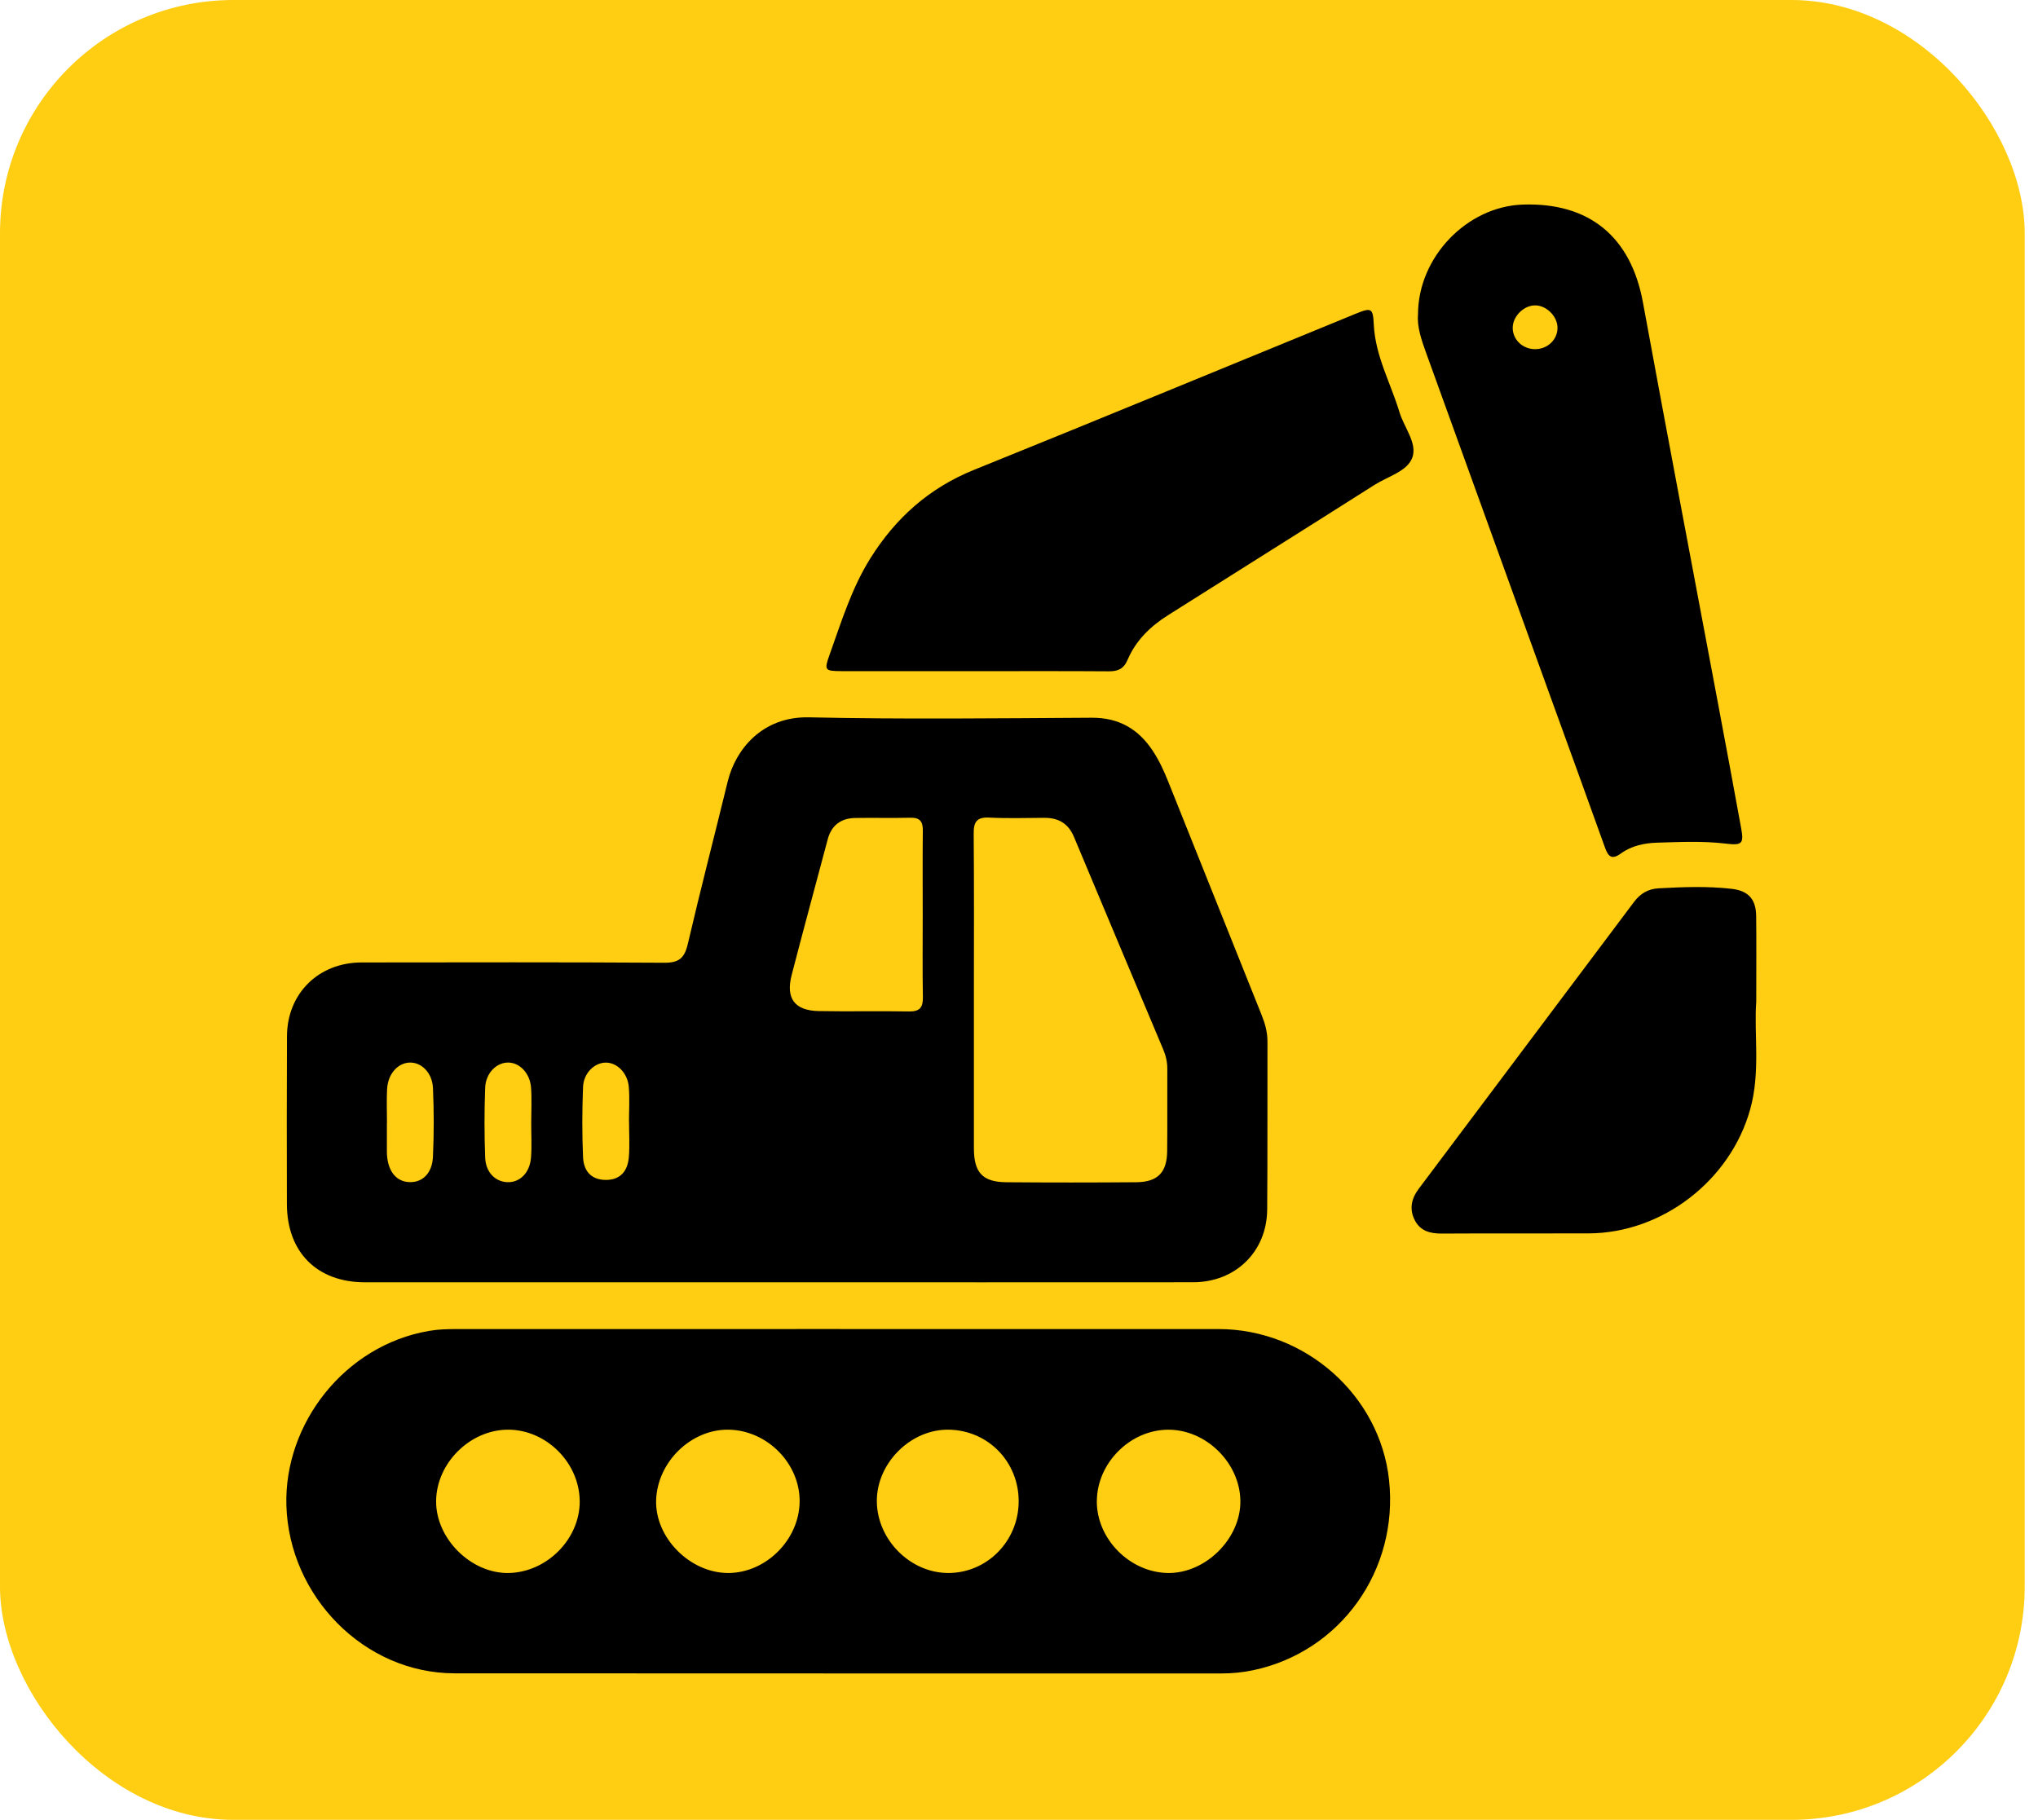 <svg width="131" height="117" viewBox="0 0 131 117" fill="none" xmlns="http://www.w3.org/2000/svg">
<rect width="130.146" height="117" rx="15" fill="#FFCD11"/>
<path d="M49.883 82.44C41.076 82.44 32.267 82.44 23.461 82.44C20.382 82.44 18.451 80.511 18.442 77.417C18.433 73.817 18.429 70.216 18.447 66.615C18.46 63.867 20.481 61.879 23.243 61.877C29.725 61.87 36.209 61.855 42.691 61.896C43.629 61.903 43.996 61.608 44.207 60.706C45.023 57.204 45.928 53.721 46.78 50.228C47.275 48.205 48.975 46.05 52.008 46.118C58.061 46.252 64.121 46.179 70.179 46.144C71.928 46.136 73.183 46.872 74.112 48.291C74.51 48.897 74.811 49.547 75.079 50.218C77.083 55.231 79.087 60.242 81.095 65.253C81.317 65.805 81.473 66.358 81.471 66.962C81.46 70.563 81.482 74.164 81.453 77.764C81.431 80.469 79.416 82.435 76.696 82.437C67.758 82.444 58.819 82.44 49.881 82.44H49.883ZM62.601 63.805C62.601 67.145 62.601 70.482 62.601 73.821C62.601 75.383 63.154 75.994 64.686 76.007C67.468 76.031 70.251 76.029 73.033 76.007C74.411 75.996 75.008 75.385 75.024 74.017C75.044 72.25 75.024 70.482 75.033 68.713C75.035 68.276 74.938 67.865 74.773 67.474C72.862 62.92 70.937 58.37 69.036 53.812C68.669 52.933 68.032 52.575 67.123 52.579C65.945 52.586 64.763 52.623 63.587 52.564C62.787 52.524 62.581 52.838 62.587 53.592C62.618 56.995 62.601 60.4 62.601 63.803V63.805ZM59.311 58.895C59.311 57.063 59.298 55.229 59.318 53.396C59.325 52.821 59.129 52.559 58.525 52.573C57.347 52.601 56.167 52.57 54.989 52.588C54.064 52.601 53.447 53.045 53.203 53.965C52.432 56.872 51.639 59.774 50.887 62.685C50.496 64.196 51.08 64.972 52.632 65.003C54.563 65.04 56.494 64.992 58.426 65.027C59.124 65.04 59.336 64.768 59.322 64.1C59.291 62.366 59.311 60.631 59.311 58.895ZM34.146 72.169C34.146 71.42 34.19 70.666 34.135 69.922C34.067 69.012 33.43 68.344 32.705 68.313C31.942 68.283 31.224 68.968 31.186 69.928C31.129 71.424 31.131 72.927 31.186 74.423C31.224 75.374 31.839 75.974 32.612 76.003C33.417 76.031 34.056 75.407 34.133 74.416C34.19 73.672 34.144 72.918 34.146 72.169ZM24.876 72.178H24.869C24.869 72.799 24.869 73.421 24.869 74.043C24.869 74.109 24.869 74.175 24.874 74.239C24.944 75.33 25.491 75.985 26.346 76C27.163 76.016 27.781 75.427 27.829 74.375C27.897 72.905 27.895 71.429 27.831 69.959C27.789 68.968 27.091 68.291 26.335 68.313C25.566 68.338 24.935 69.043 24.882 70.016C24.843 70.734 24.874 71.455 24.874 72.176L24.876 72.178ZM40.435 72.121C40.435 72.121 40.432 72.121 40.43 72.121C40.43 71.371 40.481 70.618 40.417 69.873C40.342 68.977 39.659 68.311 38.938 68.316C38.213 68.32 37.512 68.986 37.477 69.886C37.418 71.385 37.413 72.887 37.477 74.383C37.519 75.374 38.086 75.86 38.954 75.858C39.817 75.855 40.344 75.363 40.424 74.37C40.483 73.626 40.435 72.872 40.435 72.121Z" fill="black"/>
<path d="M53.985 85.447C62.102 85.447 70.221 85.443 78.337 85.447C83.901 85.451 88.697 89.707 89.286 95.146C89.915 100.951 86.171 106.195 80.556 107.379C79.88 107.522 79.203 107.587 78.513 107.587C62.082 107.583 45.651 107.592 29.22 107.579C23.393 107.574 18.585 102.614 18.409 96.796C18.251 91.541 22.14 86.495 27.581 85.564C28.169 85.462 28.752 85.447 29.338 85.447C37.554 85.445 45.77 85.447 53.985 85.445V85.447ZM37.262 96.493C37.237 94.03 35.106 91.912 32.658 91.915C30.222 91.917 28.059 94.055 28.033 96.491C28.005 98.916 30.283 101.179 32.707 101.129C35.17 101.078 37.288 98.923 37.264 96.493H37.262ZM46.842 91.915C44.425 91.875 42.252 93.986 42.175 96.451C42.1 98.857 44.352 101.131 46.807 101.129C49.237 101.129 51.377 98.987 51.399 96.535C51.421 94.09 49.314 91.957 46.842 91.915ZM70.502 96.502C70.487 98.934 72.611 101.087 75.066 101.129C77.496 101.168 79.766 98.907 79.73 96.484C79.693 94.046 77.529 91.912 75.096 91.917C72.651 91.921 70.519 94.05 70.504 96.504L70.502 96.502ZM65.479 96.539C65.492 93.991 63.526 91.961 60.994 91.915C58.54 91.869 56.332 94.074 56.362 96.544C56.393 99.002 58.518 101.126 60.95 101.129C63.446 101.131 65.466 99.083 65.479 96.541V96.539Z" fill="black"/>
<path d="M91.147 20.21C91.156 16.517 94.298 13.281 97.869 13.153C102.158 13.002 104.834 15.227 105.605 19.439C107.178 28.015 108.811 36.579 110.417 45.149C110.923 47.845 111.428 50.54 111.918 53.24C112.103 54.251 111.977 54.363 110.923 54.236C109.455 54.06 107.98 54.134 106.511 54.176C105.698 54.2 104.869 54.374 104.19 54.87C103.582 55.314 103.366 55.048 103.16 54.473C101.993 51.21 100.804 47.955 99.626 44.697C96.981 37.381 94.333 30.063 91.69 22.745C91.378 21.882 91.073 21.016 91.149 20.207L91.147 20.21ZM98.675 22.448C99.488 22.448 100.136 21.816 100.114 21.042C100.094 20.337 99.431 19.665 98.723 19.634C97.99 19.603 97.258 20.295 97.236 21.042C97.214 21.816 97.862 22.448 98.675 22.448Z" fill="black"/>
<path d="M62.631 43.15C59.784 43.15 56.938 43.154 54.091 43.148C53.014 43.145 52.97 43.084 53.317 42.115C54.077 39.993 54.734 37.829 55.945 35.896C57.571 33.299 59.729 31.37 62.612 30.206C70.799 26.899 78.957 23.523 87.126 20.177C88.166 19.751 88.254 19.803 88.306 20.88C88.405 22.888 89.392 24.632 89.957 26.502C90.255 27.492 91.132 28.512 90.774 29.441C90.44 30.309 89.205 30.632 88.355 31.172C83.936 33.978 79.5 36.757 75.077 39.553C73.949 40.265 73.009 41.175 72.48 42.42C72.231 43.005 71.86 43.163 71.269 43.159C68.39 43.139 65.51 43.15 62.631 43.15Z" fill="black"/>
<path d="M112.889 64.42C112.735 66.444 113.175 68.904 112.498 71.328C111.222 75.895 106.853 79.28 102.103 79.296C98.961 79.307 95.819 79.287 92.677 79.307C91.93 79.311 91.297 79.144 90.941 78.45C90.576 77.74 90.719 77.064 91.191 76.433C95.808 70.284 100.422 64.133 105.036 57.981C105.432 57.454 105.935 57.149 106.607 57.111C108.176 57.026 109.747 56.964 111.312 57.144C112.395 57.27 112.874 57.821 112.885 58.902C112.905 60.604 112.889 62.305 112.889 64.423V64.42Z" fill="black"/>
</svg>
